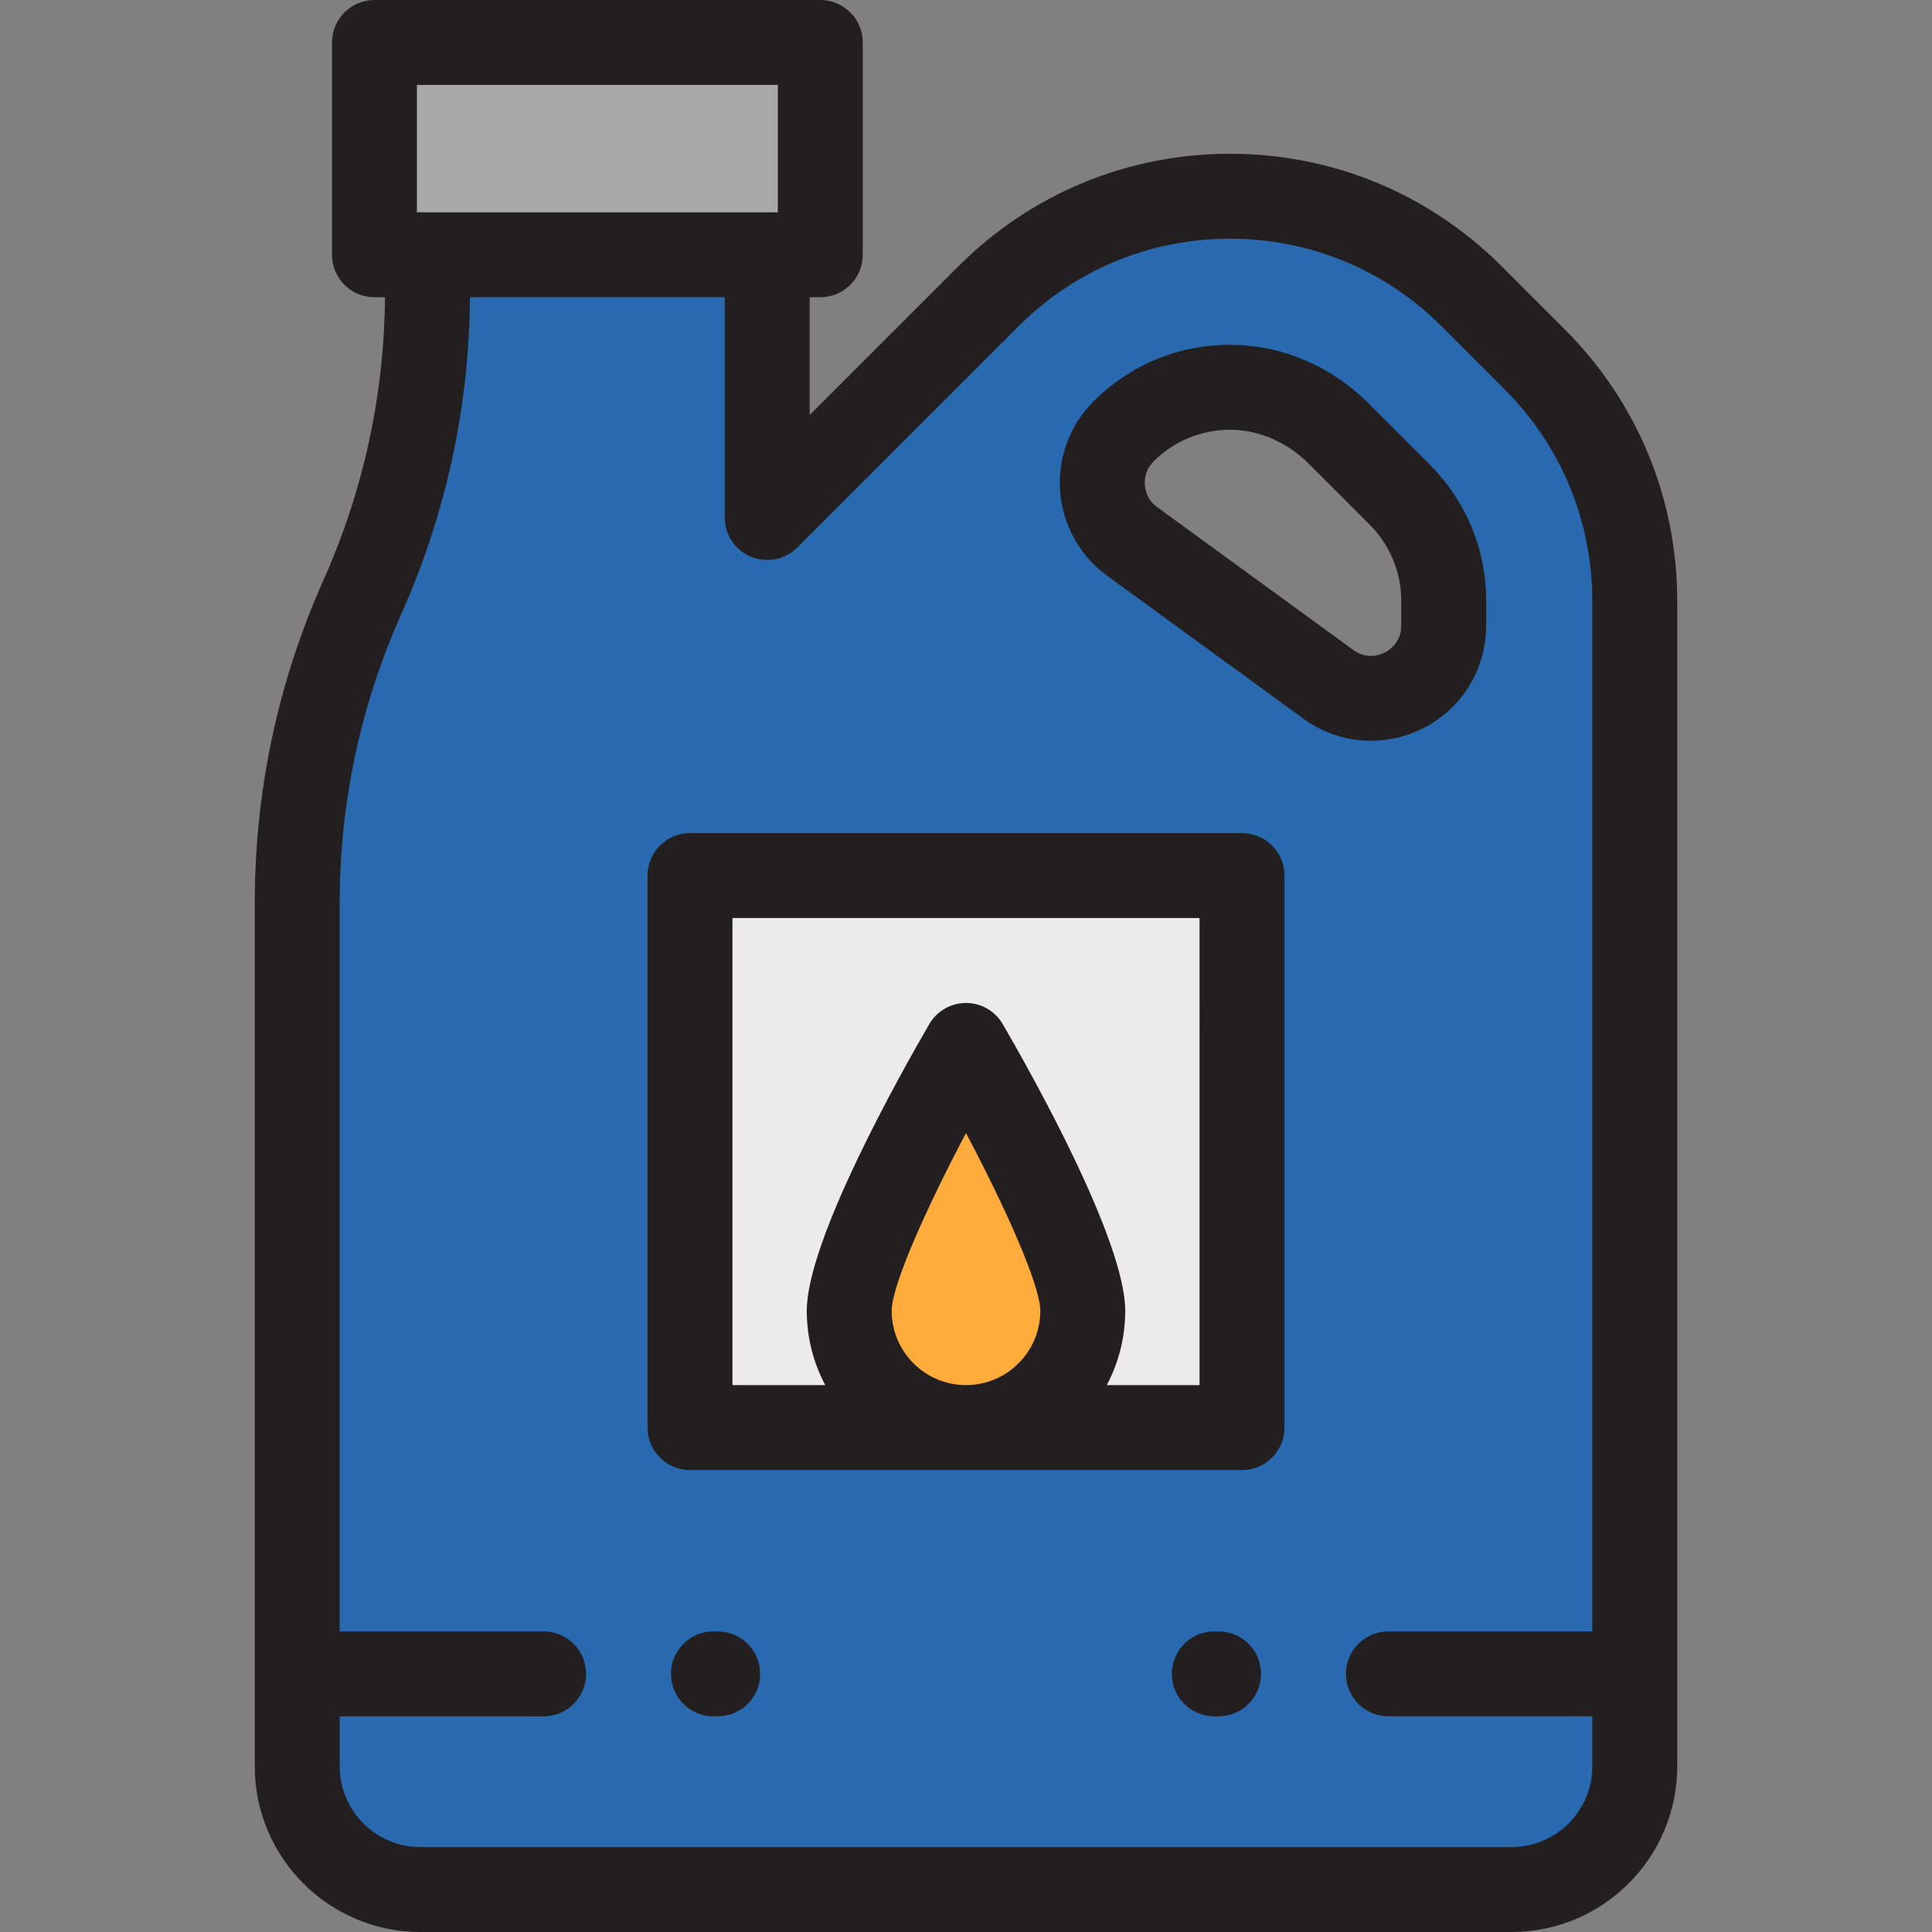 <?xml version="1.0" encoding="iso-8859-1"?>
<!-- Uploaded to: SVG Repo, www.svgrepo.com, Generator: SVG Repo Mixer Tools -->
<svg version="1.1" id="Layer_1" xmlns="http://www.w3.org/2000/svg" xmlns:xlink="http://www.w3.org/1999/xlink" 
	 viewBox="0 0 512 512" xml:space="preserve">
<rect x="0" y="0" width="512" height="512" fill="#808080" stroke="none"/>
<rect x="99.238" y="11.253" style="fill:#A8A8A8;" width="118.154" height="56.264"/>
<path style="fill:#2969B0;" d="M406.713,95.241l-16.717-16.717c-16.979-16.98-40.009-26.519-64.022-26.519l0,0
	c-24.013,0-47.042,9.539-64.023,26.519l-58.627,58.627V67.516h-90.022v9.61c0,27.942-5.883,55.572-17.266,81.091l0,0
	c-11.383,25.518-17.266,53.147-17.266,81.09v228.801c0,18.026,14.614,32.64,32.64,32.64H400.59c18.027,0,32.64-14.614,32.64-32.64
	V208.031v-11.108v-37.661C433.231,135.25,423.692,112.221,406.713,95.241z M382.593,165.796c0,15.73-17.85,24.813-30.566,15.554
	l-51.993-37.862c-9.554-6.956-10.635-20.802-2.279-29.158c7.694-7.695,17.976-11.859,28.885-11.683
	c10.576,0.172,20.608,4.742,28.087,12.22l16.179,16.179c7.483,7.483,11.687,17.632,11.687,28.215V165.796z"/>
<rect x="182.857" y="232.032" style="fill:#EBEBEB;" width="146.286" height="146.286"/>
<path style="fill:#FFAC3D;" d="M286.945,347.377c0,17.091-13.854,30.945-30.945,30.945c-17.091,0-30.945-13.854-30.945-30.945
	S256,277.047,256,277.047S286.945,330.287,286.945,347.377z"/>
<g>
	<path style="fill:#231F20;" d="M377.182,192.972c10.278-5.23,16.664-15.644,16.664-27.177v-6.533
		c0-13.664-5.321-26.51-14.983-36.173l-16.179-16.178c-9.789-9.79-22.526-15.299-35.863-15.515
		c-14.004-0.262-27.14,5.092-37.024,14.976c-6.313,6.313-9.534,15.038-8.838,23.938c0.697,8.9,5.234,17.019,12.45,22.274
		l51.994,37.862c5.338,3.887,11.611,5.865,17.928,5.865C368.047,196.312,372.789,195.208,377.182,192.972z M358.652,172.254
		l-51.993-37.862c-2.588-1.884-3.154-4.464-3.261-5.833c-0.107-1.371,0.051-4.007,2.316-6.271
		c5.422-5.423,12.601-8.392,20.263-8.392c0.161,0,0.321,0.001,0.482,0.003c7.356,0.119,14.759,3.374,20.312,8.927l16.179,16.179
		c5.411,5.411,8.392,12.606,8.392,20.258v6.533c0,4.42-3.052,6.45-4.365,7.118C365.665,173.583,362.226,174.856,358.652,172.254z"/>
	<path style="fill:#231F20;" d="M414.669,87.284l-16.718-16.718c-19.226-19.226-44.789-29.815-71.979-29.815
		c-27.191,0-52.753,10.589-71.979,29.814l-39.416,39.417V78.769h2.813c6.215,0,11.253-5.038,11.253-11.253V11.253
		C228.642,5.038,223.604,0,217.39,0H99.236c-6.215,0-11.253,5.038-11.253,11.253v56.264c0,6.215,5.038,11.253,11.253,11.253h2.792
		c-0.222,25.952-5.683,51.132-16.269,74.863c-12.105,27.136-18.242,55.96-18.242,85.674v228.801
		c0,24.202,19.69,43.892,43.892,43.892H400.59c24.204,0,43.894-19.69,43.894-43.892V159.262
		C444.484,132.074,433.895,106.511,414.669,87.284z M110.488,22.505h95.648v33.758h-95.648V22.505z M400.591,489.495H111.409
		c-11.793,0-21.387-9.594-21.387-21.387v-13.266h54.037c6.215,0,11.253-5.038,11.253-11.253s-5.038-11.253-11.253-11.253H90.022
		v-193.03c0-26.534,5.481-52.275,16.289-76.506c11.882-26.635,18.015-54.898,18.236-84.031h67.522v58.38
		c0,4.551,2.742,8.654,6.946,10.396s9.045,0.779,12.263-2.44l58.626-58.627c14.976-14.976,34.887-23.223,56.066-23.223
		c21.179,0,41.089,8.248,56.066,23.223l16.717,16.717c14.977,14.977,23.225,34.887,23.225,56.066v273.073h-54.037
		c-6.215,0-11.253,5.038-11.253,11.253s5.038,11.253,11.253,11.253h54.037v13.266C421.978,479.9,412.384,489.495,400.591,489.495z"
		/>
	<path style="fill:#231F20;" d="M329.143,220.785H182.857c-6.215,0-11.253,5.038-11.253,11.253v146.286
		c0,6.215,5.038,11.253,11.253,11.253h146.286c6.215,0,11.253-5.038,11.253-11.253V232.037
		C340.396,225.822,335.358,220.785,329.143,220.785z M236.308,347.378c0-6.681,9.062-26.995,19.692-47.107
		c10.63,20.112,19.692,40.427,19.692,47.107c0,10.858-8.835,19.692-19.692,19.692C245.142,367.07,236.308,358.236,236.308,347.378z
		 M317.89,367.07h-24.585c3.118-5.883,4.893-12.583,4.893-19.692c0-18.673-24.852-62.88-32.469-75.984
		c-2.014-3.466-5.72-5.598-9.729-5.598c-4.009,0-7.714,2.132-9.729,5.598c-7.617,13.104-32.469,57.311-32.469,75.984
		c0,7.109,1.775,13.809,4.893,19.692H194.11V243.29h123.78V367.07z"/>
	<path style="fill:#231F20;" d="M190.195,432.336h-1.125c-6.215,0-11.253,5.038-11.253,11.253s5.038,11.253,11.253,11.253h1.125
		c6.215,0,11.253-5.038,11.253-11.253S196.409,432.336,190.195,432.336z"/>
	<path style="fill:#231F20;" d="M322.93,432.336h-1.125c-6.215,0-11.253,5.038-11.253,11.253s5.038,11.253,11.253,11.253h1.125
		c6.215,0,11.253-5.038,11.253-11.253S329.145,432.336,322.93,432.336z"/>
</g>
</svg>